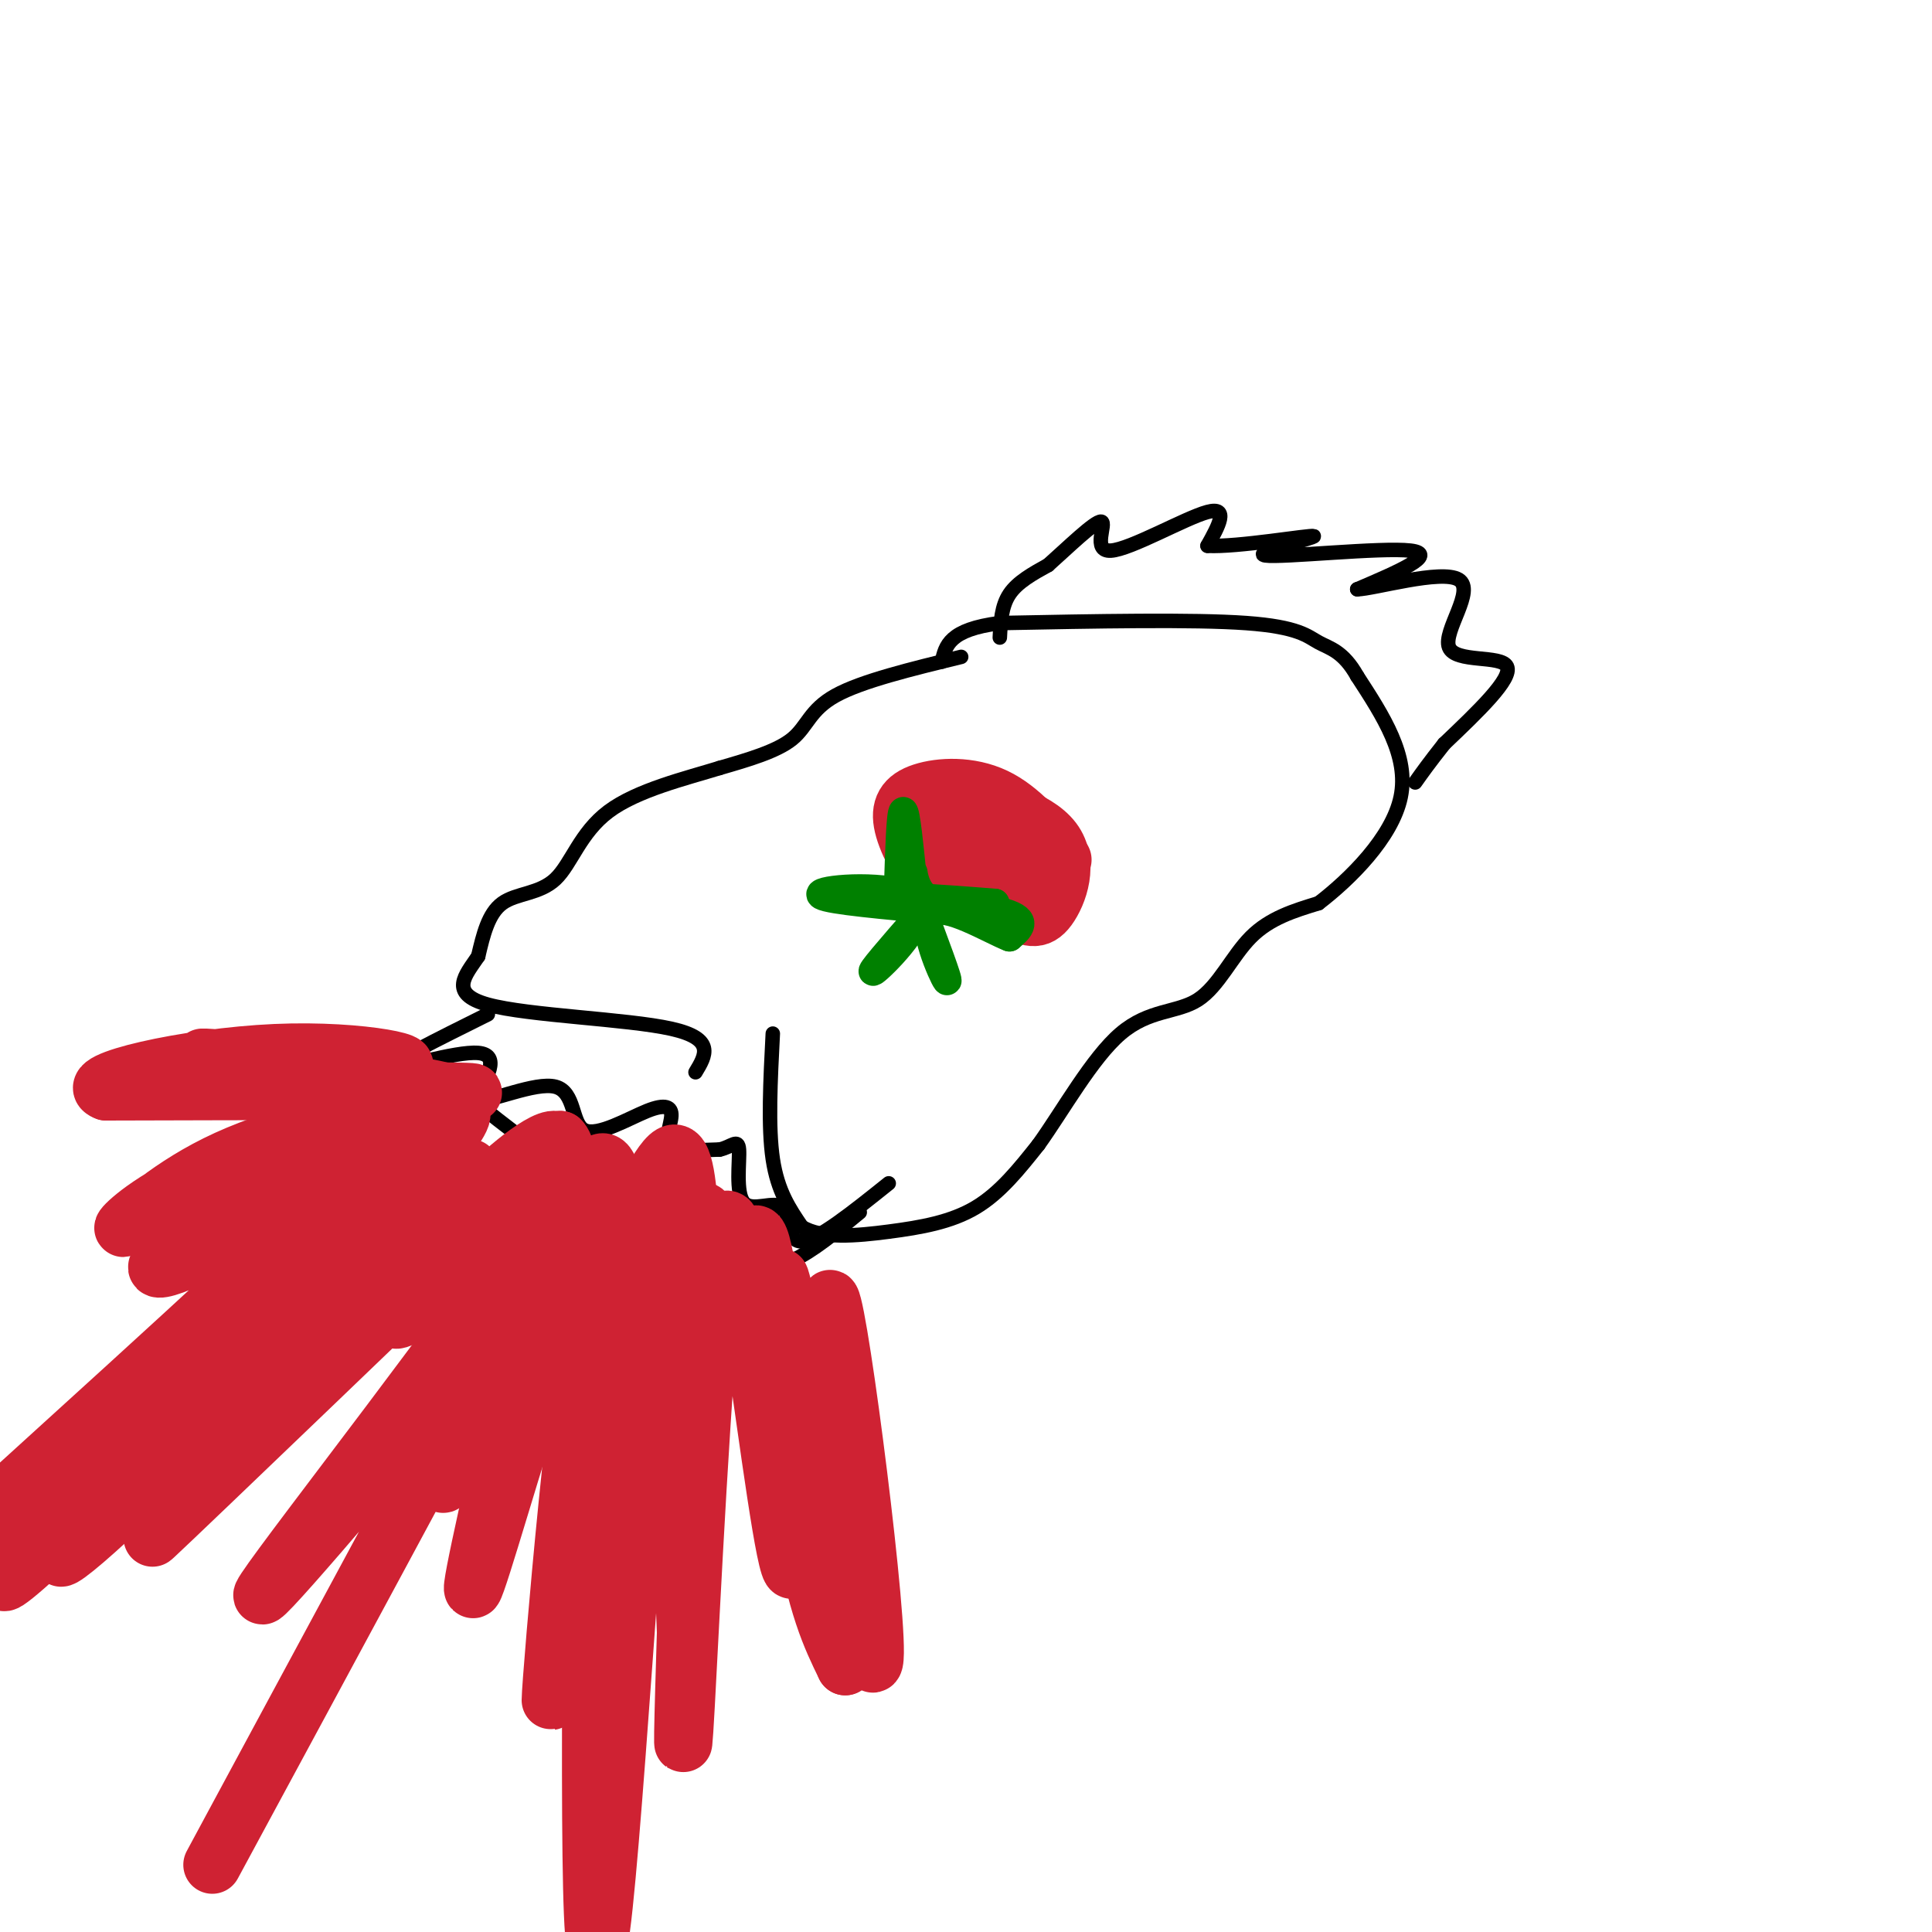 <svg viewBox='0 0 400 400' version='1.1' xmlns='http://www.w3.org/2000/svg' xmlns:xlink='http://www.w3.org/1999/xlink'><g fill='none' stroke='rgb(0,0,0)' stroke-width='3' stroke-linecap='round' stroke-linejoin='round'><path d='M199,136c-10.311,2.511 -20.622,5.022 -26,8c-5.378,2.978 -5.822,6.422 -9,9c-3.178,2.578 -9.089,4.289 -15,6'/><path d='M149,159c-7.022,2.163 -17.078,4.569 -23,9c-5.922,4.431 -7.710,10.885 -11,14c-3.290,3.115 -8.083,2.890 -11,5c-2.917,2.110 -3.959,6.555 -5,11'/><path d='M99,198c-2.524,3.774 -6.333,7.708 2,10c8.333,2.292 28.810,2.940 38,5c9.190,2.060 7.095,5.530 5,9'/><path d='M160,214c-0.500,9.667 -1.000,19.333 0,26c1.000,6.667 3.500,10.333 6,14'/><path d='M166,254c4.083,2.536 11.292,1.875 18,1c6.708,-0.875 12.917,-1.964 18,-5c5.083,-3.036 9.042,-8.018 13,-13'/><path d='M215,237c5.022,-6.981 11.078,-17.933 17,-23c5.922,-5.067 11.710,-4.249 16,-7c4.290,-2.751 7.083,-9.072 11,-13c3.917,-3.928 8.959,-5.464 14,-7'/><path d='M273,187c6.356,-4.867 15.244,-13.533 17,-22c1.756,-8.467 -3.622,-16.733 -9,-25'/><path d='M281,140c-2.917,-5.214 -5.708,-5.750 -8,-7c-2.292,-1.250 -4.083,-3.214 -15,-4c-10.917,-0.786 -30.958,-0.393 -51,0'/><path d='M207,129c-10.500,1.333 -11.250,4.667 -12,8'/><path d='M207,132c0.167,-3.250 0.333,-6.500 2,-9c1.667,-2.500 4.833,-4.250 8,-6'/><path d='M217,117c3.927,-3.480 9.743,-9.180 11,-9c1.257,0.180 -2.046,6.241 2,6c4.046,-0.241 15.442,-6.783 20,-8c4.558,-1.217 2.279,2.892 0,7'/><path d='M250,113c6.102,0.346 21.357,-2.289 22,-2c0.643,0.289 -13.327,3.501 -10,4c3.327,0.499 23.951,-1.715 30,-1c6.049,0.715 -2.475,4.357 -11,8'/><path d='M281,122c3.408,-0.051 17.429,-4.179 21,-2c3.571,2.179 -3.308,10.663 -2,14c1.308,3.337 10.802,1.525 12,4c1.198,2.475 -5.901,9.238 -13,16'/><path d='M299,154c-3.167,4.000 -4.583,6.000 -6,8'/><path d='M101,210c-10.467,5.200 -20.933,10.400 -20,11c0.933,0.600 13.267,-3.400 18,-3c4.733,0.400 1.867,5.200 -1,10'/><path d='M98,228c3.519,0.259 12.816,-4.095 17,-3c4.184,1.095 3.254,7.639 6,9c2.746,1.361 9.169,-2.460 13,-4c3.831,-1.540 5.070,-0.799 5,1c-0.070,1.799 -1.449,4.657 0,6c1.449,1.343 5.724,1.172 10,1'/><path d='M149,238c2.521,-0.537 3.822,-2.379 4,0c0.178,2.379 -0.767,8.978 1,11c1.767,2.022 6.245,-0.532 8,1c1.755,1.532 0.787,7.152 4,7c3.213,-0.152 10.606,-6.076 18,-12'/><path d='M97,227c8.250,6.583 16.500,13.167 24,17c7.500,3.833 14.250,4.917 21,6'/><path d='M142,250c6.500,1.167 12.250,1.083 18,1'/><path d='M96,224c1.474,1.579 2.947,3.158 -1,6c-3.947,2.842 -13.316,6.947 -13,8c0.316,1.053 10.316,-0.947 14,0c3.684,0.947 1.053,4.842 3,6c1.947,1.158 8.474,-0.421 15,-2'/><path d='M114,242c2.793,2.574 2.274,10.010 4,12c1.726,1.990 5.695,-1.464 9,-1c3.305,0.464 5.944,4.847 10,7c4.056,2.153 9.528,2.077 15,2'/><path d='M152,262c4.378,0.533 7.822,0.867 12,-1c4.178,-1.867 9.089,-5.933 14,-10'/></g>
<g fill='none' stroke='rgb(207,34,51)' stroke-width='12' stroke-linecap='round' stroke-linejoin='round'><path d='M220,178c-4.380,-5.259 -8.760,-10.517 -14,-13c-5.240,-2.483 -11.341,-2.190 -15,-1c-3.659,1.190 -4.875,3.277 -4,7c0.875,3.723 3.843,9.080 7,12c3.157,2.920 6.504,3.401 10,4c3.496,0.599 7.142,1.314 9,0c1.858,-1.314 1.929,-4.657 2,-8'/><path d='M215,179c-1.458,-3.740 -6.104,-9.089 -11,-12c-4.896,-2.911 -10.041,-3.385 -12,-1c-1.959,2.385 -0.730,7.628 3,12c3.730,4.372 9.961,7.873 14,10c4.039,2.127 5.887,2.879 8,0c2.113,-2.879 4.492,-9.391 1,-14c-3.492,-4.609 -12.855,-7.317 -18,-7c-5.145,0.317 -6.073,3.658 -7,7'/><path d='M193,174c-0.161,2.831 2.936,6.408 6,9c3.064,2.592 6.094,4.198 9,5c2.906,0.802 5.687,0.801 5,-2c-0.687,-2.801 -4.844,-8.400 -9,-14'/></g>
<g fill='none' stroke='rgb(0,128,0)' stroke-width='3' stroke-linecap='round' stroke-linejoin='round'><path d='M188,177c0.111,-5.889 0.222,-11.778 0,-9c-0.222,2.778 -0.778,14.222 -1,16c-0.222,1.778 -0.111,-6.111 0,-14'/><path d='M187,170c-0.311,2.133 -1.089,14.467 -1,17c0.089,2.533 1.044,-4.733 2,-12'/></g>
<g fill='none' stroke='rgb(0,128,0)' stroke-width='6' stroke-linecap='round' stroke-linejoin='round'><path d='M186,184c0.250,-7.917 0.500,-15.833 1,-16c0.500,-0.167 1.250,7.417 2,15'/><path d='M189,183c0.298,1.298 0.042,-2.958 0,-3c-0.042,-0.042 0.131,4.131 3,6c2.869,1.869 8.435,1.435 14,1'/><path d='M206,187c-2.226,-0.190 -14.792,-1.167 -15,-1c-0.208,0.167 11.940,1.476 17,3c5.060,1.524 3.030,3.262 1,5'/><path d='M209,194c-3.714,-1.393 -13.500,-7.375 -16,-5c-2.500,2.375 2.286,13.107 3,14c0.714,0.893 -2.643,-8.054 -6,-17'/><path d='M190,186c-6.267,-3.000 -18.933,-2.000 -20,-1c-1.067,1.000 9.467,2.000 20,3'/><path d='M190,188c0.711,3.844 -7.511,11.956 -9,13c-1.489,1.044 3.756,-4.978 9,-11'/></g>
<g fill='none' stroke='rgb(207,34,51)' stroke-width='12' stroke-linecap='round' stroke-linejoin='round'><path d='M87,233c1.726,-1.938 3.451,-3.876 -4,-3c-7.451,0.876 -24.080,4.565 -36,10c-11.920,5.435 -19.132,12.617 -21,14c-1.868,1.383 1.609,-3.033 11,-8c9.391,-4.967 24.695,-10.483 40,-16'/><path d='M77,230c13.467,-3.378 27.133,-3.822 18,-4c-9.133,-0.178 -41.067,-0.089 -73,0'/><path d='M22,226c-5.689,-2.051 16.589,-7.179 35,-8c18.411,-0.821 32.956,2.667 24,3c-8.956,0.333 -41.411,-2.487 -39,-2c2.411,0.487 39.689,4.282 50,7c10.311,2.718 -6.344,4.359 -23,6'/><path d='M69,232c-9.123,3.233 -20.430,8.314 -13,7c7.430,-1.314 33.596,-9.023 31,-6c-2.596,3.023 -33.954,16.779 -47,24c-13.046,7.221 -7.782,7.906 6,0c13.782,-7.906 36.080,-24.402 30,-17c-6.080,7.402 -40.540,38.701 -75,70'/><path d='M1,310c-9.200,11.793 5.301,6.276 27,-11c21.699,-17.276 50.596,-46.312 62,-60c11.404,-13.688 5.314,-12.030 -19,12c-24.314,24.030 -66.854,70.431 -70,76c-3.146,5.569 33.101,-29.695 53,-50c19.899,-20.305 23.449,-25.653 27,-31'/><path d='M81,246c-2.695,4.593 -22.932,31.576 -42,52c-19.068,20.424 -36.967,34.289 -19,16c17.967,-18.289 71.799,-68.732 77,-72c5.201,-3.268 -38.228,40.638 -49,53c-10.772,12.362 11.114,-6.819 33,-26'/><path d='M81,269c-10.777,11.662 -54.219,53.817 -49,49c5.219,-4.817 59.097,-56.604 72,-69c12.903,-12.396 -15.171,14.601 -21,22c-5.829,7.399 10.585,-4.801 27,-17'/><path d='M110,254c-10.274,16.601 -49.457,66.603 -55,75c-5.543,8.397 22.556,-24.811 37,-42c14.444,-17.189 15.235,-18.359 0,10c-15.235,28.359 -46.496,86.245 -48,89c-1.504,2.755 26.748,-49.623 55,-102'/><path d='M99,284c8.186,-20.062 1.152,-19.218 2,-21c0.848,-1.782 9.578,-6.189 14,-11c4.422,-4.811 4.537,-10.026 3,-8c-1.537,2.026 -4.725,11.293 -6,14c-1.275,2.707 -0.638,-1.147 0,-5'/><path d='M112,253c1.762,-5.405 6.167,-16.417 3,-17c-3.167,-0.583 -13.905,9.262 -15,11c-1.095,1.738 7.452,-4.631 16,-11'/><path d='M116,236c2.619,2.393 1.167,13.875 2,15c0.833,1.125 3.952,-8.107 6,-10c2.048,-1.893 3.024,3.554 4,9'/><path d='M128,250c0.298,3.952 -0.958,9.333 1,6c1.958,-3.333 7.131,-15.381 10,-17c2.869,-1.619 3.435,7.190 4,16'/><path d='M143,255c0.928,0.639 1.249,-5.762 3,-4c1.751,1.762 4.933,11.689 7,11c2.067,-0.689 3.018,-11.993 5,-3c1.982,8.993 4.995,38.284 8,56c3.005,17.716 6.003,23.858 9,30'/><path d='M175,345c-0.104,-18.236 -4.863,-78.826 -3,-76c1.863,2.826 10.348,69.069 9,75c-1.348,5.931 -12.528,-48.448 -17,-69c-4.472,-20.552 -2.236,-7.276 0,6'/><path d='M164,281c0.381,13.162 1.334,43.065 0,44c-1.334,0.935 -4.956,-27.100 -8,-48c-3.044,-20.900 -5.512,-34.665 -8,-15c-2.488,19.665 -4.997,72.762 -6,91c-1.003,18.238 -0.502,1.619 0,-15'/><path d='M142,338c-0.322,-9.593 -1.128,-26.077 -2,-49c-0.872,-22.923 -1.812,-52.287 -5,-21c-3.188,31.287 -8.625,123.225 -11,134c-2.375,10.775 -1.687,-59.612 -1,-130'/><path d='M123,272c-2.714,3.107 -9.000,75.875 -9,80c-0.000,4.125 6.286,-60.393 7,-83c0.714,-22.607 -4.143,-3.304 -9,16'/><path d='M112,285c-5.000,14.533 -13.000,42.867 -14,44c-1.000,1.133 5.000,-24.933 11,-51'/><path d='M109,278c-3.979,1.925 -19.427,32.238 -17,29c2.427,-3.238 22.730,-40.026 29,-46c6.270,-5.974 -1.494,18.864 -2,24c-0.506,5.136 6.247,-9.432 13,-24'/><path d='M132,261c-1.641,-1.155 -12.244,7.959 -18,11c-5.756,3.041 -6.665,0.011 0,-3c6.665,-3.011 20.904,-6.003 24,-7c3.096,-0.997 -4.952,0.002 -13,1'/></g>
</svg>